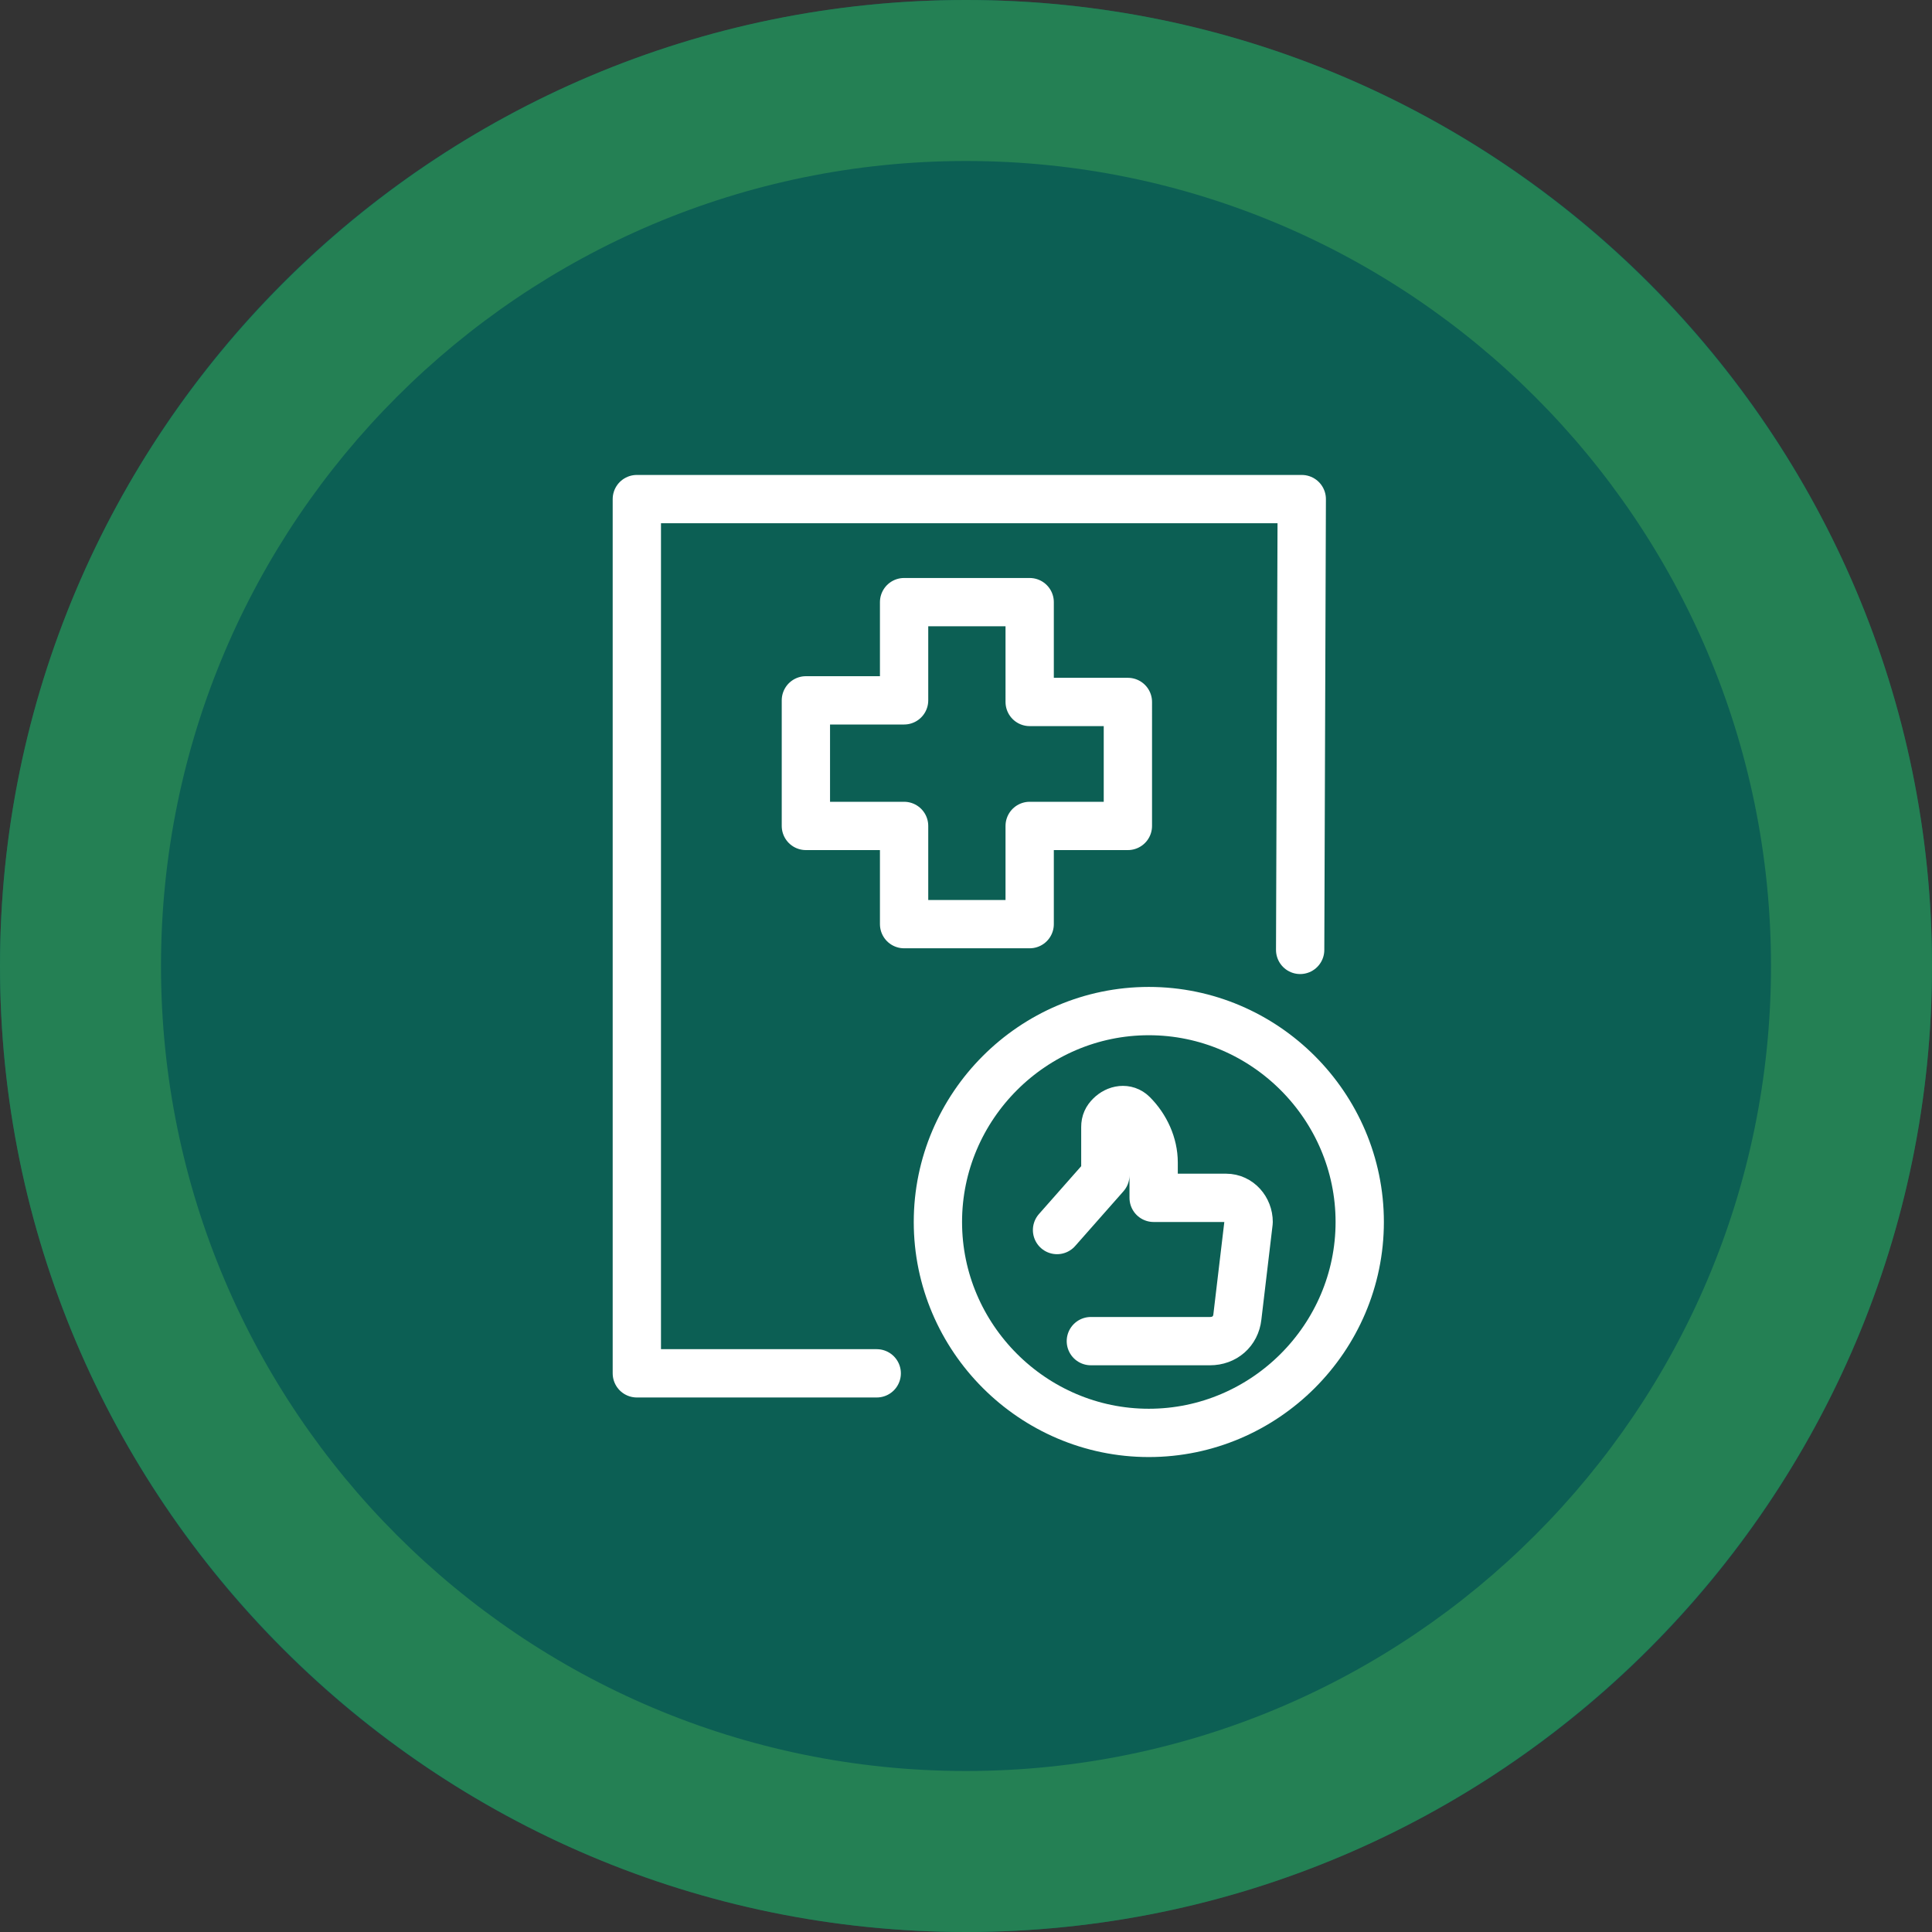 <?xml version="1.0" encoding="UTF-8"?>
<!-- Generator: Adobe Illustrator 28.1.0, SVG Export Plug-In . SVG Version: 6.00 Build 0)  -->
<svg xmlns="http://www.w3.org/2000/svg" xmlns:xlink="http://www.w3.org/1999/xlink" version="1.1" id="Layer_1" x="0px" y="0px" viewBox="0 0 120 120" style="enable-background:new 0 0 120 120;" xml:space="preserve">
<rect x="0" y="0" width="120" height="120" fill="#333333" stroke="none"/>
<style type="text/css">
	.st0{fill:#0C5F54;}
	.st1{fill:#248054;}
	.st2{fill:none;stroke:#FFFFFF;stroke-width:3;stroke-linecap:round;stroke-linejoin:round;}
</style>
<g id="Group_911" transform="translate(-196 -1464)">
	<g id="Ellipse_46" transform="translate(196 1464)">
		<circle class="st0" cx="60" cy="60" r="60"></circle>
		<path class="st1" d="M60,120C26.9,120,0,93.1,0,60S26.9,0,60,0s60,26.9,60,60S93.1,120,60,120z M60,10c-27.6,0-50,22.4-50,50    s22.4,50,50,50s50-22.4,50-50S87.6,10,60,10z"></path>
	</g>
	<g id="Group_609" transform="translate(234.555 1494)">
		<g>
			<g id="Group_608" transform="translate(0 0)">
				<path id="Path_1237" class="st2" d="M29.2,53.3h7.4c0.9,0,1.6-0.6,1.7-1.5l0.7-5.9c0-0.8-0.6-1.5-1.4-1.5h-4.5v-2.2      c0-1.1-0.5-2.2-1.3-3c-0.4-0.4-1-0.3-1.4,0.1c-0.2,0.2-0.3,0.4-0.3,0.7V43l-3,3.4"></path>
				<path id="Path_1238" class="st2" d="M45.9,45.9c0,7.2-5.9,13.1-13.1,13.1c-7.2,0-13.1-5.9-13.1-13.1c0-7.2,5.9-13.1,13.1-13.1      S45.9,38.7,45.9,45.9L45.9,45.9z"></path>
				<path id="Path_1239" class="st2" d="M42.2,29l0.1-28H1v54.3h14.9"></path>
				<path id="Path_1240" class="st2" d="M31.5,13.6h-6.1V7.4h-7.8v6.1h-6.1v7.8h6.1v6.1h7.8v-6.1h6.1V13.6z"></path>
			</g>
		</g>
	</g>
</g>
</svg>
